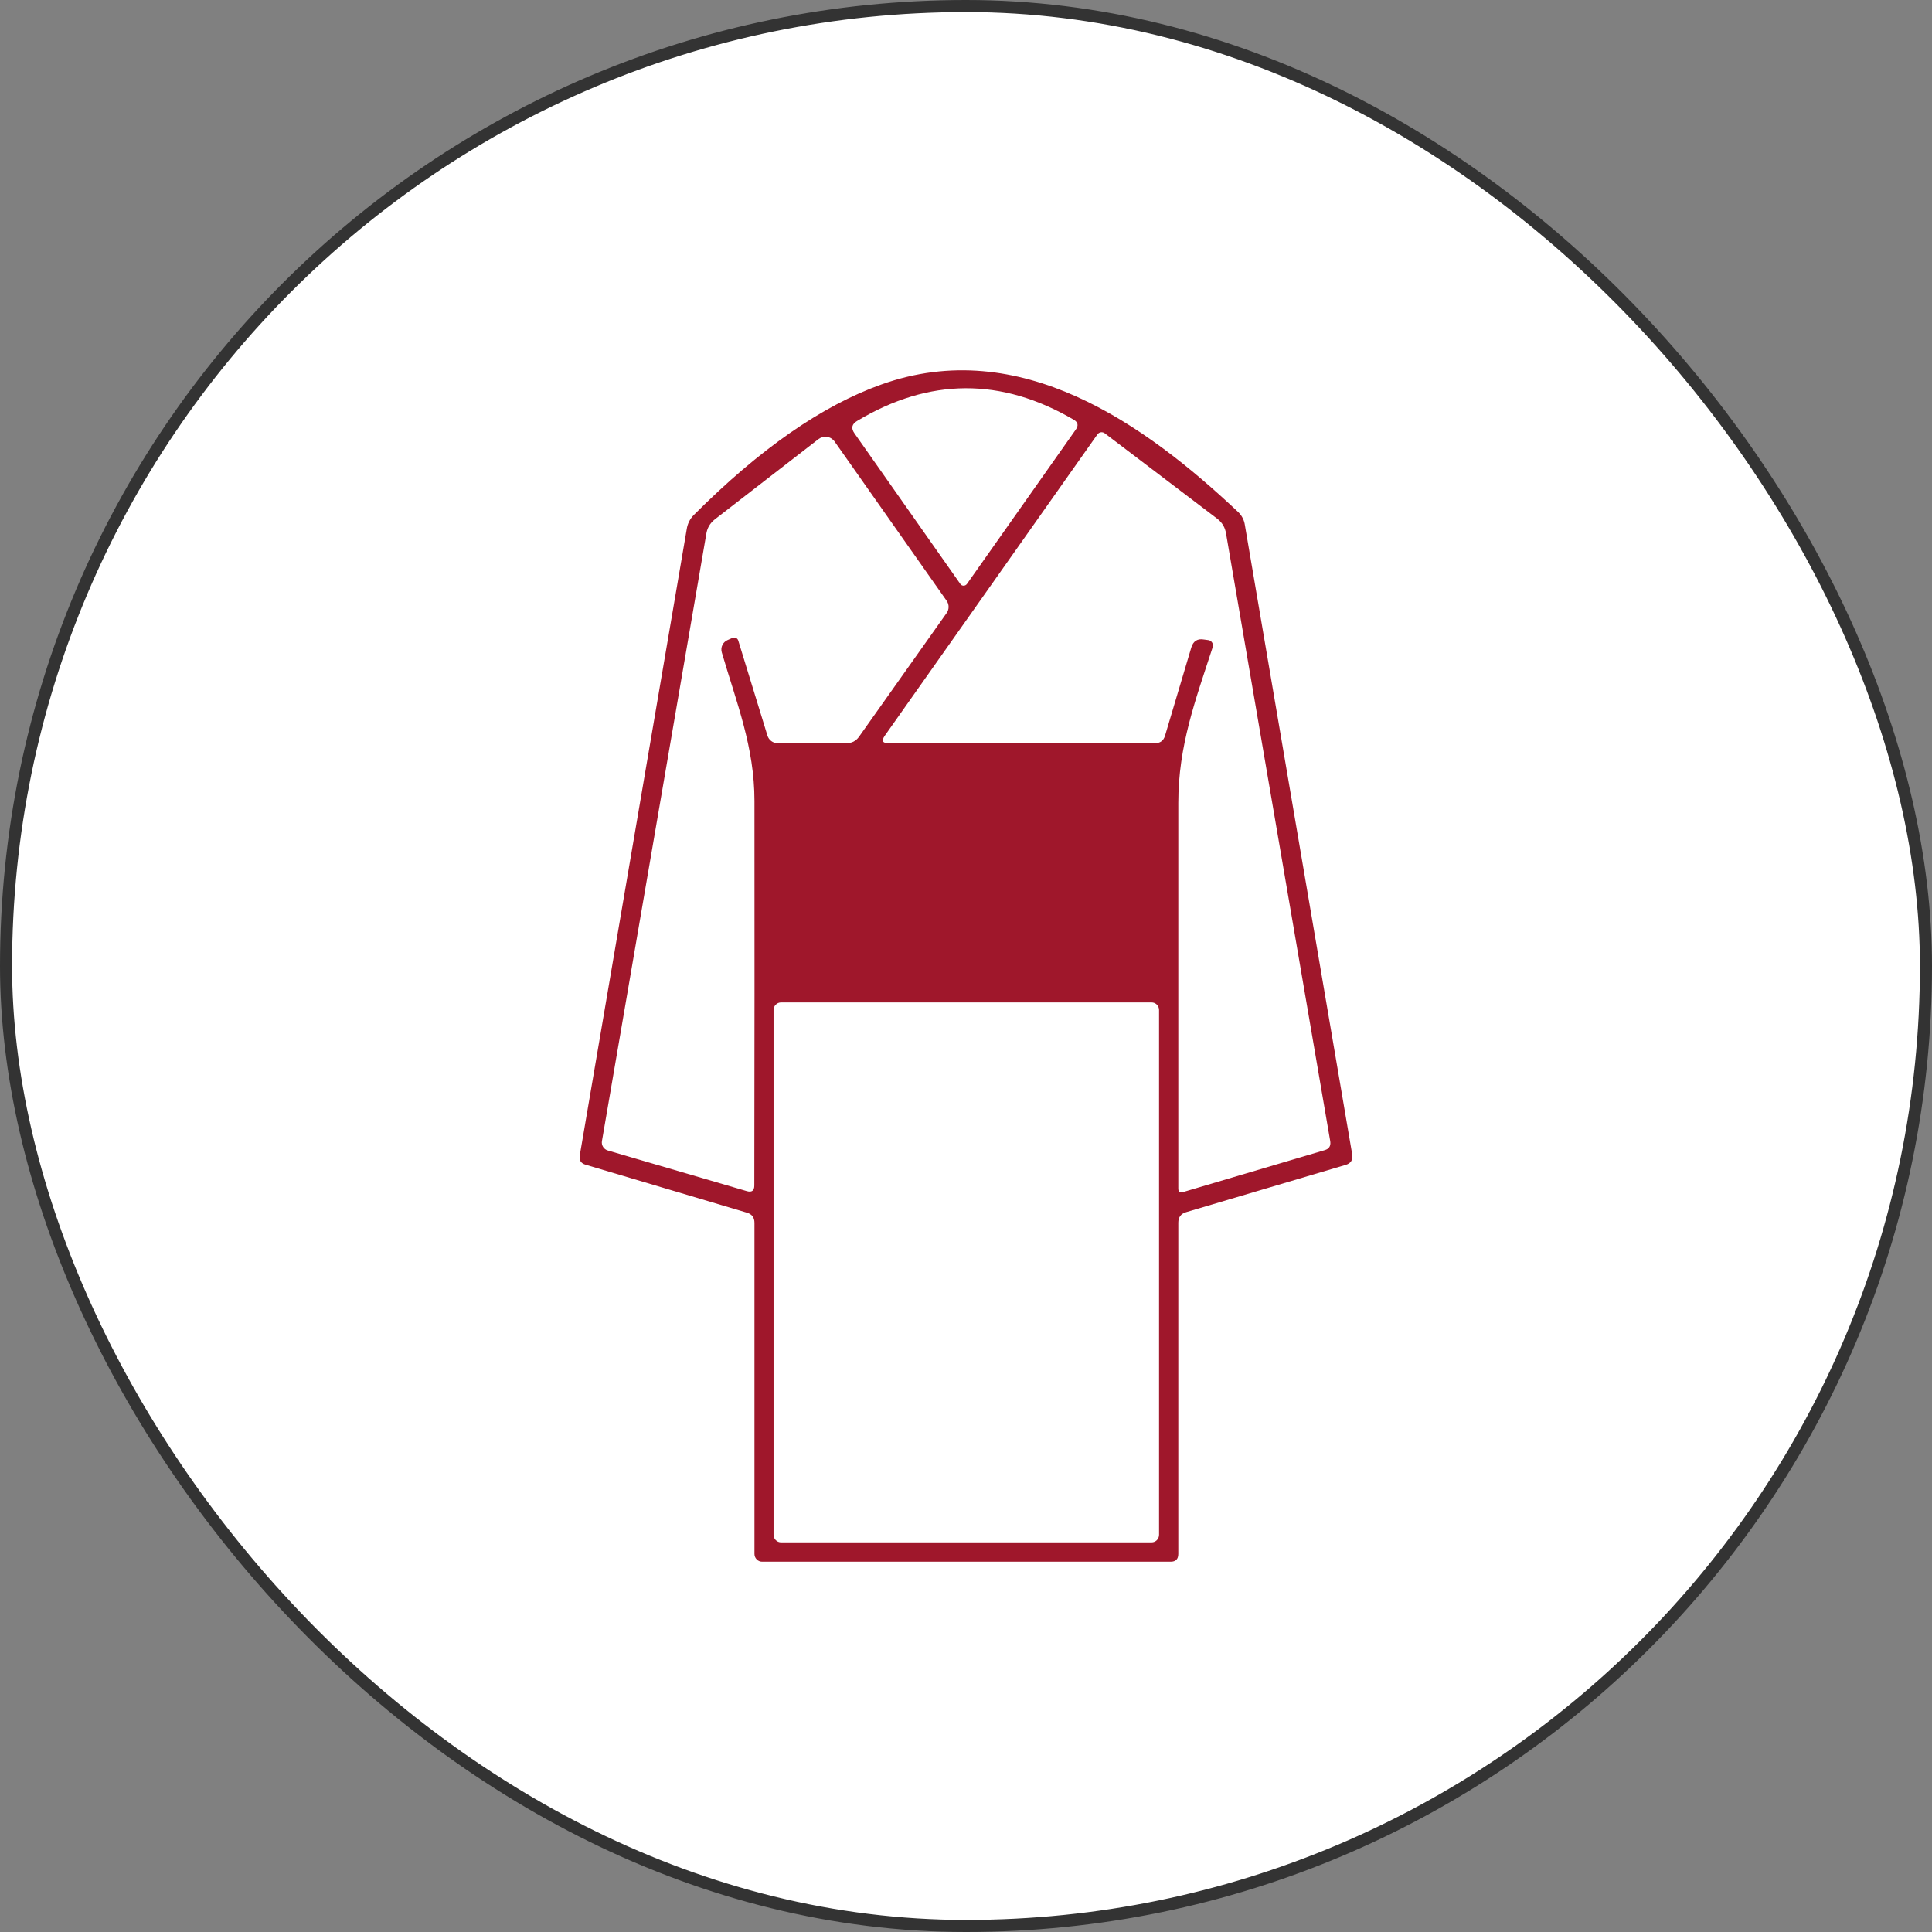 <svg width="120" height="120" viewBox="0 0 120 120" fill="none" xmlns="http://www.w3.org/2000/svg">
<rect x="0" y="0" width="120" height="120" fill="#808080" stroke="none"/>
<rect x="0.375" y="0.375" width="119.25" height="119.25" rx="59.625" fill="white" stroke="#333333" stroke-width="0.75"/>
<path d="M73.186 75.945V96.519C73.186 96.84 73.028 97 72.712 97H47.336C47.21 97 47.089 96.949 47 96.859C46.911 96.769 46.861 96.647 46.861 96.519V75.954C46.861 75.621 46.703 75.41 46.387 75.32L36.369 72.341C36.085 72.257 35.965 72.068 36.009 71.773L42.65 32.889C42.7 32.536 42.849 32.235 43.095 31.985C47.175 27.897 51.058 25.196 54.745 23.882C63.349 20.807 71.1 26.333 76.915 31.812C77.142 32.036 77.278 32.305 77.323 32.619L83.992 71.725C84.036 72.046 83.903 72.254 83.593 72.35L73.67 75.291C73.348 75.387 73.186 75.605 73.186 75.945ZM66.698 26.074C62.201 23.44 57.717 23.463 53.246 26.141C52.904 26.34 52.847 26.599 53.075 26.92L59.649 36.272C59.671 36.305 59.701 36.331 59.736 36.35C59.771 36.368 59.809 36.378 59.849 36.378C59.889 36.378 59.929 36.368 59.965 36.35C60.001 36.331 60.033 36.305 60.057 36.272L66.821 26.679C66.998 26.43 66.957 26.228 66.698 26.074ZM75.065 39.761C75.112 39.769 75.157 39.788 75.197 39.816C75.236 39.844 75.269 39.88 75.294 39.922C75.318 39.964 75.333 40.011 75.338 40.059C75.343 40.108 75.337 40.157 75.321 40.203C74.258 43.471 73.186 46.306 73.186 49.873C73.186 60.663 73.186 63.164 73.186 73.821C73.186 74.026 73.285 74.099 73.481 74.042L82.284 71.437C82.55 71.36 82.664 71.181 82.626 70.899L76.156 33.158C76.099 32.773 75.919 32.462 75.615 32.225L68.614 26.91C68.579 26.884 68.54 26.866 68.498 26.856C68.456 26.846 68.413 26.844 68.37 26.851C68.328 26.858 68.287 26.874 68.251 26.898C68.215 26.921 68.183 26.951 68.159 26.987L54.953 45.701C54.739 46.009 54.814 46.162 55.181 46.162H71.735C72.058 46.162 72.266 46.009 72.361 45.701L73.993 40.222C74.113 39.819 74.376 39.652 74.78 39.722L75.065 39.761ZM45.505 39.617C45.539 39.603 45.576 39.597 45.612 39.599C45.649 39.6 45.685 39.609 45.718 39.626C45.751 39.642 45.78 39.665 45.804 39.693C45.828 39.721 45.845 39.754 45.856 39.79L47.668 45.691C47.71 45.826 47.792 45.943 47.905 46.028C48.017 46.112 48.153 46.159 48.294 46.162H52.572C52.901 46.162 53.16 46.031 53.35 45.768L58.795 38.079C58.876 37.967 58.919 37.833 58.919 37.694C58.919 37.556 58.876 37.422 58.795 37.31L51.842 27.429C51.788 27.351 51.718 27.285 51.638 27.234C51.558 27.184 51.468 27.151 51.374 27.136C51.28 27.122 51.184 27.127 51.092 27.151C51 27.175 50.913 27.217 50.836 27.275L44.404 32.254C44.095 32.498 43.914 32.812 43.864 33.196L37.385 70.889C37.368 71.012 37.395 71.136 37.461 71.24C37.528 71.344 37.628 71.421 37.745 71.456L46.387 73.984C46.697 74.074 46.852 73.955 46.852 73.629C46.865 62.927 46.868 60.449 46.861 49.748C46.861 46.393 45.752 43.663 44.831 40.52C44.787 40.368 44.801 40.205 44.869 40.063C44.938 39.921 45.056 39.81 45.201 39.751L45.505 39.617ZM71.991 62.733C71.991 62.608 71.942 62.488 71.855 62.4C71.768 62.312 71.65 62.262 71.526 62.262H48.512C48.389 62.262 48.271 62.312 48.184 62.4C48.096 62.488 48.047 62.608 48.047 62.733V95.328C48.047 95.453 48.096 95.572 48.184 95.661C48.271 95.749 48.389 95.799 48.512 95.799H71.526C71.65 95.799 71.768 95.749 71.855 95.661C71.942 95.572 71.991 95.453 71.991 95.328V62.733Z" fill="#9F172B"/>
</svg>
